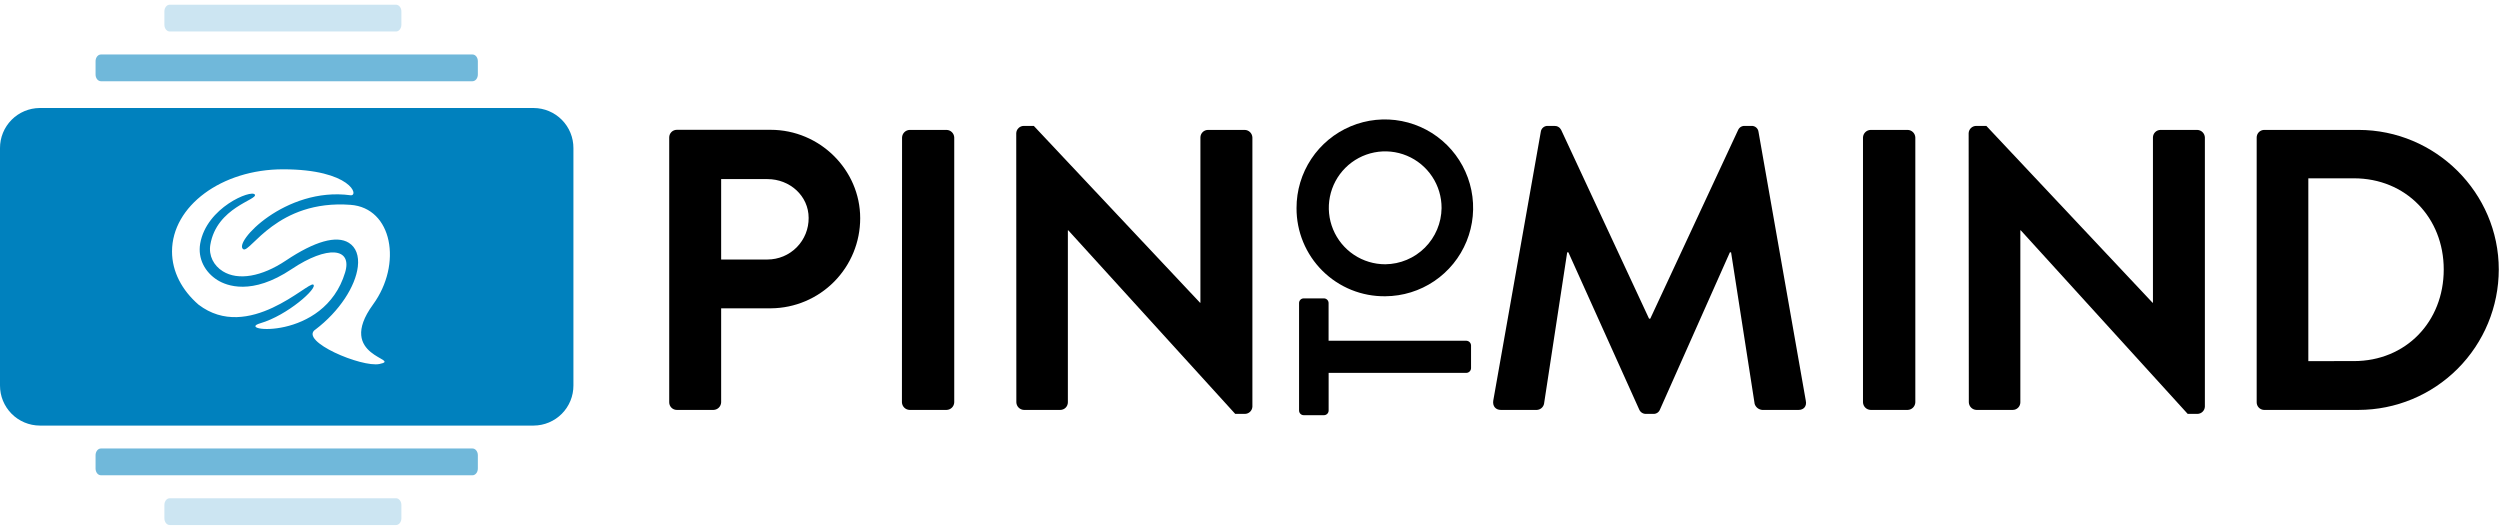<svg width="523" height="110" viewBox="0 0 523 110" fill="none" xmlns="http://www.w3.org/2000/svg">
<path d="M188.684 84.165C188.699 84.582 188.872 84.977 189.166 85.272C189.46 85.567 189.855 85.739 190.271 85.755H198.039C198.456 85.74 198.851 85.568 199.146 85.273C199.44 84.978 199.612 84.582 199.627 84.165V28.767C199.614 28.35 199.442 27.953 199.147 27.658C198.852 27.363 198.456 27.191 198.039 27.178H190.298C189.881 27.192 189.486 27.365 189.191 27.66C188.896 27.955 188.725 28.351 188.71 28.767L188.684 84.165Z" fill="black"/>
<path d="M212.619 84.165C212.633 84.582 212.805 84.978 213.1 85.273C213.394 85.568 213.79 85.74 214.206 85.755H221.811C222.232 85.755 222.635 85.587 222.933 85.289C223.231 84.991 223.398 84.587 223.398 84.165V48.18H223.483L258.408 86.587H260.414C260.82 86.587 261.212 86.431 261.507 86.151C261.803 85.871 261.979 85.489 262.001 85.082V28.767C261.988 28.35 261.816 27.953 261.521 27.658C261.227 27.363 260.83 27.191 260.414 27.178H252.714C252.293 27.178 251.889 27.345 251.592 27.643C251.294 27.942 251.127 28.346 251.127 28.767V63.328H251.042L216.275 26.341H214.185C213.778 26.34 213.387 26.496 213.092 26.776C212.796 27.056 212.619 27.439 212.598 27.846L212.619 84.165Z" fill="black"/>
<path d="M306.763 78.009C307.02 78 307.263 77.893 307.445 77.712C307.627 77.53 307.733 77.286 307.742 77.029V72.26C307.733 72.004 307.626 71.76 307.445 71.579C307.263 71.398 307.019 71.293 306.763 71.285H277.939V63.397C277.939 63.268 277.914 63.141 277.864 63.022C277.815 62.904 277.743 62.796 277.652 62.705C277.561 62.615 277.453 62.543 277.334 62.494C277.216 62.446 277.088 62.421 276.96 62.422H272.727C272.6 62.422 272.474 62.448 272.357 62.497C272.239 62.547 272.133 62.619 272.044 62.709C271.954 62.8 271.883 62.907 271.835 63.025C271.787 63.143 271.763 63.269 271.764 63.397V85.877C271.763 86.005 271.788 86.132 271.836 86.251C271.885 86.37 271.957 86.478 272.047 86.57C272.137 86.661 272.245 86.733 272.364 86.782C272.482 86.832 272.609 86.857 272.737 86.857H276.971C277.23 86.857 277.479 86.754 277.663 86.57C277.847 86.386 277.95 86.137 277.95 85.877V78.009H306.763Z" fill="black"/>
<path d="M289.808 61.977C293.46 61.957 297.023 60.854 300.049 58.807C303.075 56.761 305.427 53.862 306.808 50.478C308.19 47.094 308.538 43.376 307.81 39.793C307.082 36.211 305.31 32.925 302.718 30.35C300.126 27.775 296.83 26.027 293.246 25.327C289.662 24.627 285.951 25.006 282.582 26.416C279.214 27.826 276.338 30.204 274.318 33.25C272.298 36.296 271.225 39.872 271.235 43.528C271.222 45.967 271.696 48.383 272.627 50.637C273.558 52.89 274.928 54.935 276.657 56.653C278.386 58.37 280.44 59.726 282.698 60.64C284.956 61.554 287.373 62.008 289.808 61.977ZM289.808 55.285C287.472 55.29 285.187 54.601 283.243 53.304C281.298 52.007 279.783 50.161 278.887 48.001C277.992 45.84 277.758 43.462 278.214 41.168C278.671 38.874 279.797 36.767 281.451 35.115C283.105 33.463 285.212 32.34 287.504 31.888C289.796 31.436 292.171 31.676 294.327 32.577C296.482 33.478 298.322 35 299.613 36.95C300.904 38.9 301.588 41.189 301.577 43.528C301.54 46.639 300.287 49.612 298.088 51.81C295.888 54.007 292.916 55.255 289.808 55.285Z" fill="black"/>
<path d="M140 84.165C140 84.587 140.167 84.991 140.465 85.289C140.763 85.588 141.166 85.755 141.588 85.755H149.276C149.693 85.74 150.088 85.568 150.383 85.273C150.677 84.978 150.849 84.582 150.864 84.165V64.499H161.31C166.273 64.457 171.019 62.451 174.511 58.92C178.004 55.388 179.96 50.617 179.952 45.648C179.952 35.523 171.486 27.157 161.23 27.157H141.588C141.166 27.157 140.763 27.324 140.465 27.622C140.167 27.921 140 28.325 140 28.746V84.165ZM150.864 54.289V37.467H160.558C165.241 37.467 169.168 40.985 169.168 45.584C169.178 46.723 168.963 47.853 168.536 48.908C168.108 49.963 167.475 50.923 166.675 51.733C165.874 52.542 164.922 53.185 163.872 53.623C162.822 54.062 161.696 54.288 160.558 54.289H150.864Z" fill="black"/>
<path d="M312.388 83.826C312.219 84.997 312.917 85.755 313.976 85.755H321.506C321.859 85.739 322.197 85.607 322.468 85.38C322.739 85.153 322.929 84.844 323.009 84.499L327.856 52.784H328.104L342.921 85.67C343.038 85.948 343.236 86.184 343.489 86.348C343.742 86.511 344.038 86.594 344.339 86.587H345.848C346.151 86.606 346.452 86.528 346.708 86.363C346.963 86.198 347.159 85.955 347.266 85.67L361.892 52.784H362.141L367.073 84.499C367.183 84.842 367.394 85.145 367.676 85.368C367.959 85.592 368.301 85.726 368.66 85.755H376.27C377.328 85.755 378.021 84.997 377.772 83.826L367.882 27.597C367.843 27.233 367.665 26.899 367.384 26.664C367.104 26.43 366.744 26.314 366.379 26.341H365.041C364.747 26.318 364.453 26.386 364.2 26.535C363.946 26.685 363.744 26.91 363.622 27.178L345.234 66.671H344.985L326.596 27.178C326.465 26.916 326.261 26.698 326.008 26.549C325.756 26.4 325.465 26.328 325.173 26.341H323.839C323.474 26.314 323.113 26.43 322.832 26.664C322.551 26.898 322.371 27.233 322.331 27.597L312.388 83.826Z" fill="black"/>
<path d="M389.737 84.165C389.752 84.582 389.924 84.978 390.218 85.273C390.513 85.568 390.908 85.74 391.325 85.755H399.098C399.515 85.74 399.91 85.568 400.205 85.273C400.499 84.978 400.671 84.582 400.686 84.165V28.767C400.673 28.35 400.501 27.953 400.206 27.658C399.911 27.363 399.515 27.191 399.098 27.178H391.325C390.908 27.191 390.512 27.363 390.217 27.658C389.922 27.953 389.751 28.35 389.737 28.767V84.165Z" fill="black"/>
<path d="M411.878 84.165C411.892 84.582 412.064 84.978 412.359 85.273C412.654 85.568 413.049 85.74 413.465 85.755H421.07C421.491 85.755 421.894 85.587 422.192 85.289C422.49 84.991 422.657 84.587 422.657 84.165V48.18H422.742L457.667 86.587H459.672C460.079 86.587 460.471 86.431 460.766 86.151C461.062 85.871 461.238 85.489 461.26 85.082V28.767C461.247 28.35 461.075 27.953 460.78 27.658C460.485 27.363 460.089 27.191 459.672 27.178H451.984C451.563 27.178 451.159 27.345 450.861 27.643C450.563 27.942 450.396 28.346 450.396 28.767V63.328H450.311L415.545 26.341H413.428C413.022 26.34 412.63 26.496 412.335 26.776C412.039 27.056 411.863 27.439 411.841 27.846L411.878 84.165Z" fill="black"/>
<path d="M472.097 84.165C472.096 84.573 472.252 84.965 472.531 85.26C472.811 85.556 473.193 85.733 473.6 85.755H493.406C501.184 85.745 508.64 82.647 514.14 77.141C519.64 71.634 522.734 64.169 522.744 56.382C522.744 40.312 509.514 27.178 493.406 27.178H473.6C473.193 27.2 472.811 27.377 472.531 27.672C472.252 27.968 472.096 28.36 472.097 28.767V84.165ZM482.902 75.545V37.303H492.427C503.291 37.303 511.229 45.504 511.229 56.376C511.229 67.338 503.291 75.54 492.427 75.54L482.902 75.545Z" fill="black"/>
<path fill-rule="evenodd" clip-rule="evenodd" d="M19.992 15.592C19.992 16.365 20.496 16.994 21.111 16.994H98.846C99.464 16.994 99.965 16.355 99.965 15.592V12.796C99.965 12.024 99.464 11.398 98.846 11.398H21.111C20.496 11.398 19.992 12.036 19.992 12.796V15.592Z" fill="#0081BE" fill-opacity="0.56"/>
<path fill-rule="evenodd" clip-rule="evenodd" d="M19.992 98.028C19.992 98.801 20.496 99.426 21.111 99.426H98.846C99.464 99.426 99.965 98.788 99.965 98.028V95.225C99.965 94.453 99.464 93.824 98.846 93.824H21.111C20.496 93.824 19.992 94.462 19.992 95.225V98.028Z" fill="#0081BE" fill-opacity="0.56"/>
<path fill-rule="evenodd" clip-rule="evenodd" d="M34.39 5.186C34.39 5.961 34.89 6.587 35.512 6.587H82.848C83.466 6.587 83.97 5.949 83.97 5.186V2.386C83.97 1.623 83.466 0.985 82.848 0.985H35.512C34.874 0.985 34.39 1.623 34.39 2.386V5.186Z" fill="#0081BE" fill-opacity="0.2"/>
<path fill-rule="evenodd" clip-rule="evenodd" d="M34.39 108.438C34.39 109.21 34.89 109.839 35.512 109.839H82.848C83.466 109.839 83.97 109.201 83.97 108.438V105.638C83.97 104.863 83.466 104.237 82.848 104.237H35.512C34.874 104.237 34.39 104.875 34.39 105.638V108.438Z" fill="#0081BE" fill-opacity="0.2"/>
<path d="M111.648 22.596H8.309C6.095 22.608 3.976 23.499 2.418 25.073C0.861 26.647 -0.009 28.776 7.42833e-05 30.992V80.637C-0.008 82.853 0.862 84.981 2.421 86.555C3.979 88.128 6.098 89.018 8.312 89.029H111.651C113.865 89.018 115.983 88.128 117.541 86.555C119.099 84.981 119.969 82.852 119.96 80.637V30.992C119.965 29.894 119.754 28.806 119.339 27.791C118.924 26.775 118.313 25.851 117.541 25.071C116.77 24.291 115.852 23.672 114.841 23.247C113.83 22.822 112.745 22.601 111.648 22.596ZM79.386 76.149C75.674 76.918 62.578 71.389 65.936 68.963H65.959C71.062 65.088 74.366 59.878 74.857 55.795C75.132 53.503 74.468 51.731 72.985 50.799C70.405 49.181 65.853 50.461 59.825 54.496C54.751 57.896 49.813 58.742 46.624 56.759C44.71 55.578 43.62 53.487 43.999 51.214C45.323 43.339 54.008 41.797 53.309 40.702C52.611 39.607 43.186 43.384 41.878 50.968C41.342 54.087 42.88 56.97 45.508 58.604C47.389 59.773 52.662 61.889 61.002 56.303C68.494 51.285 73.76 51.798 72.197 57.005C67.812 71.542 48.866 69.25 54.448 67.629C60.148 65.975 66.59 60.21 65.534 59.533C64.479 58.856 51.95 71.702 41.527 63.728C38.076 60.73 35.987 56.845 35.987 52.6C35.987 43.109 46.382 35.419 59.203 35.419C73.508 35.419 75.205 41.111 73.311 40.846C59.685 39.004 48.627 50.886 50.92 52.15C52.352 52.938 57.985 41.708 73.323 42.851C82.097 43.489 84.196 55.252 78.044 63.696C70.032 74.68 84.33 75.124 79.386 76.149Z" fill="#0081BE"/>
</svg>
